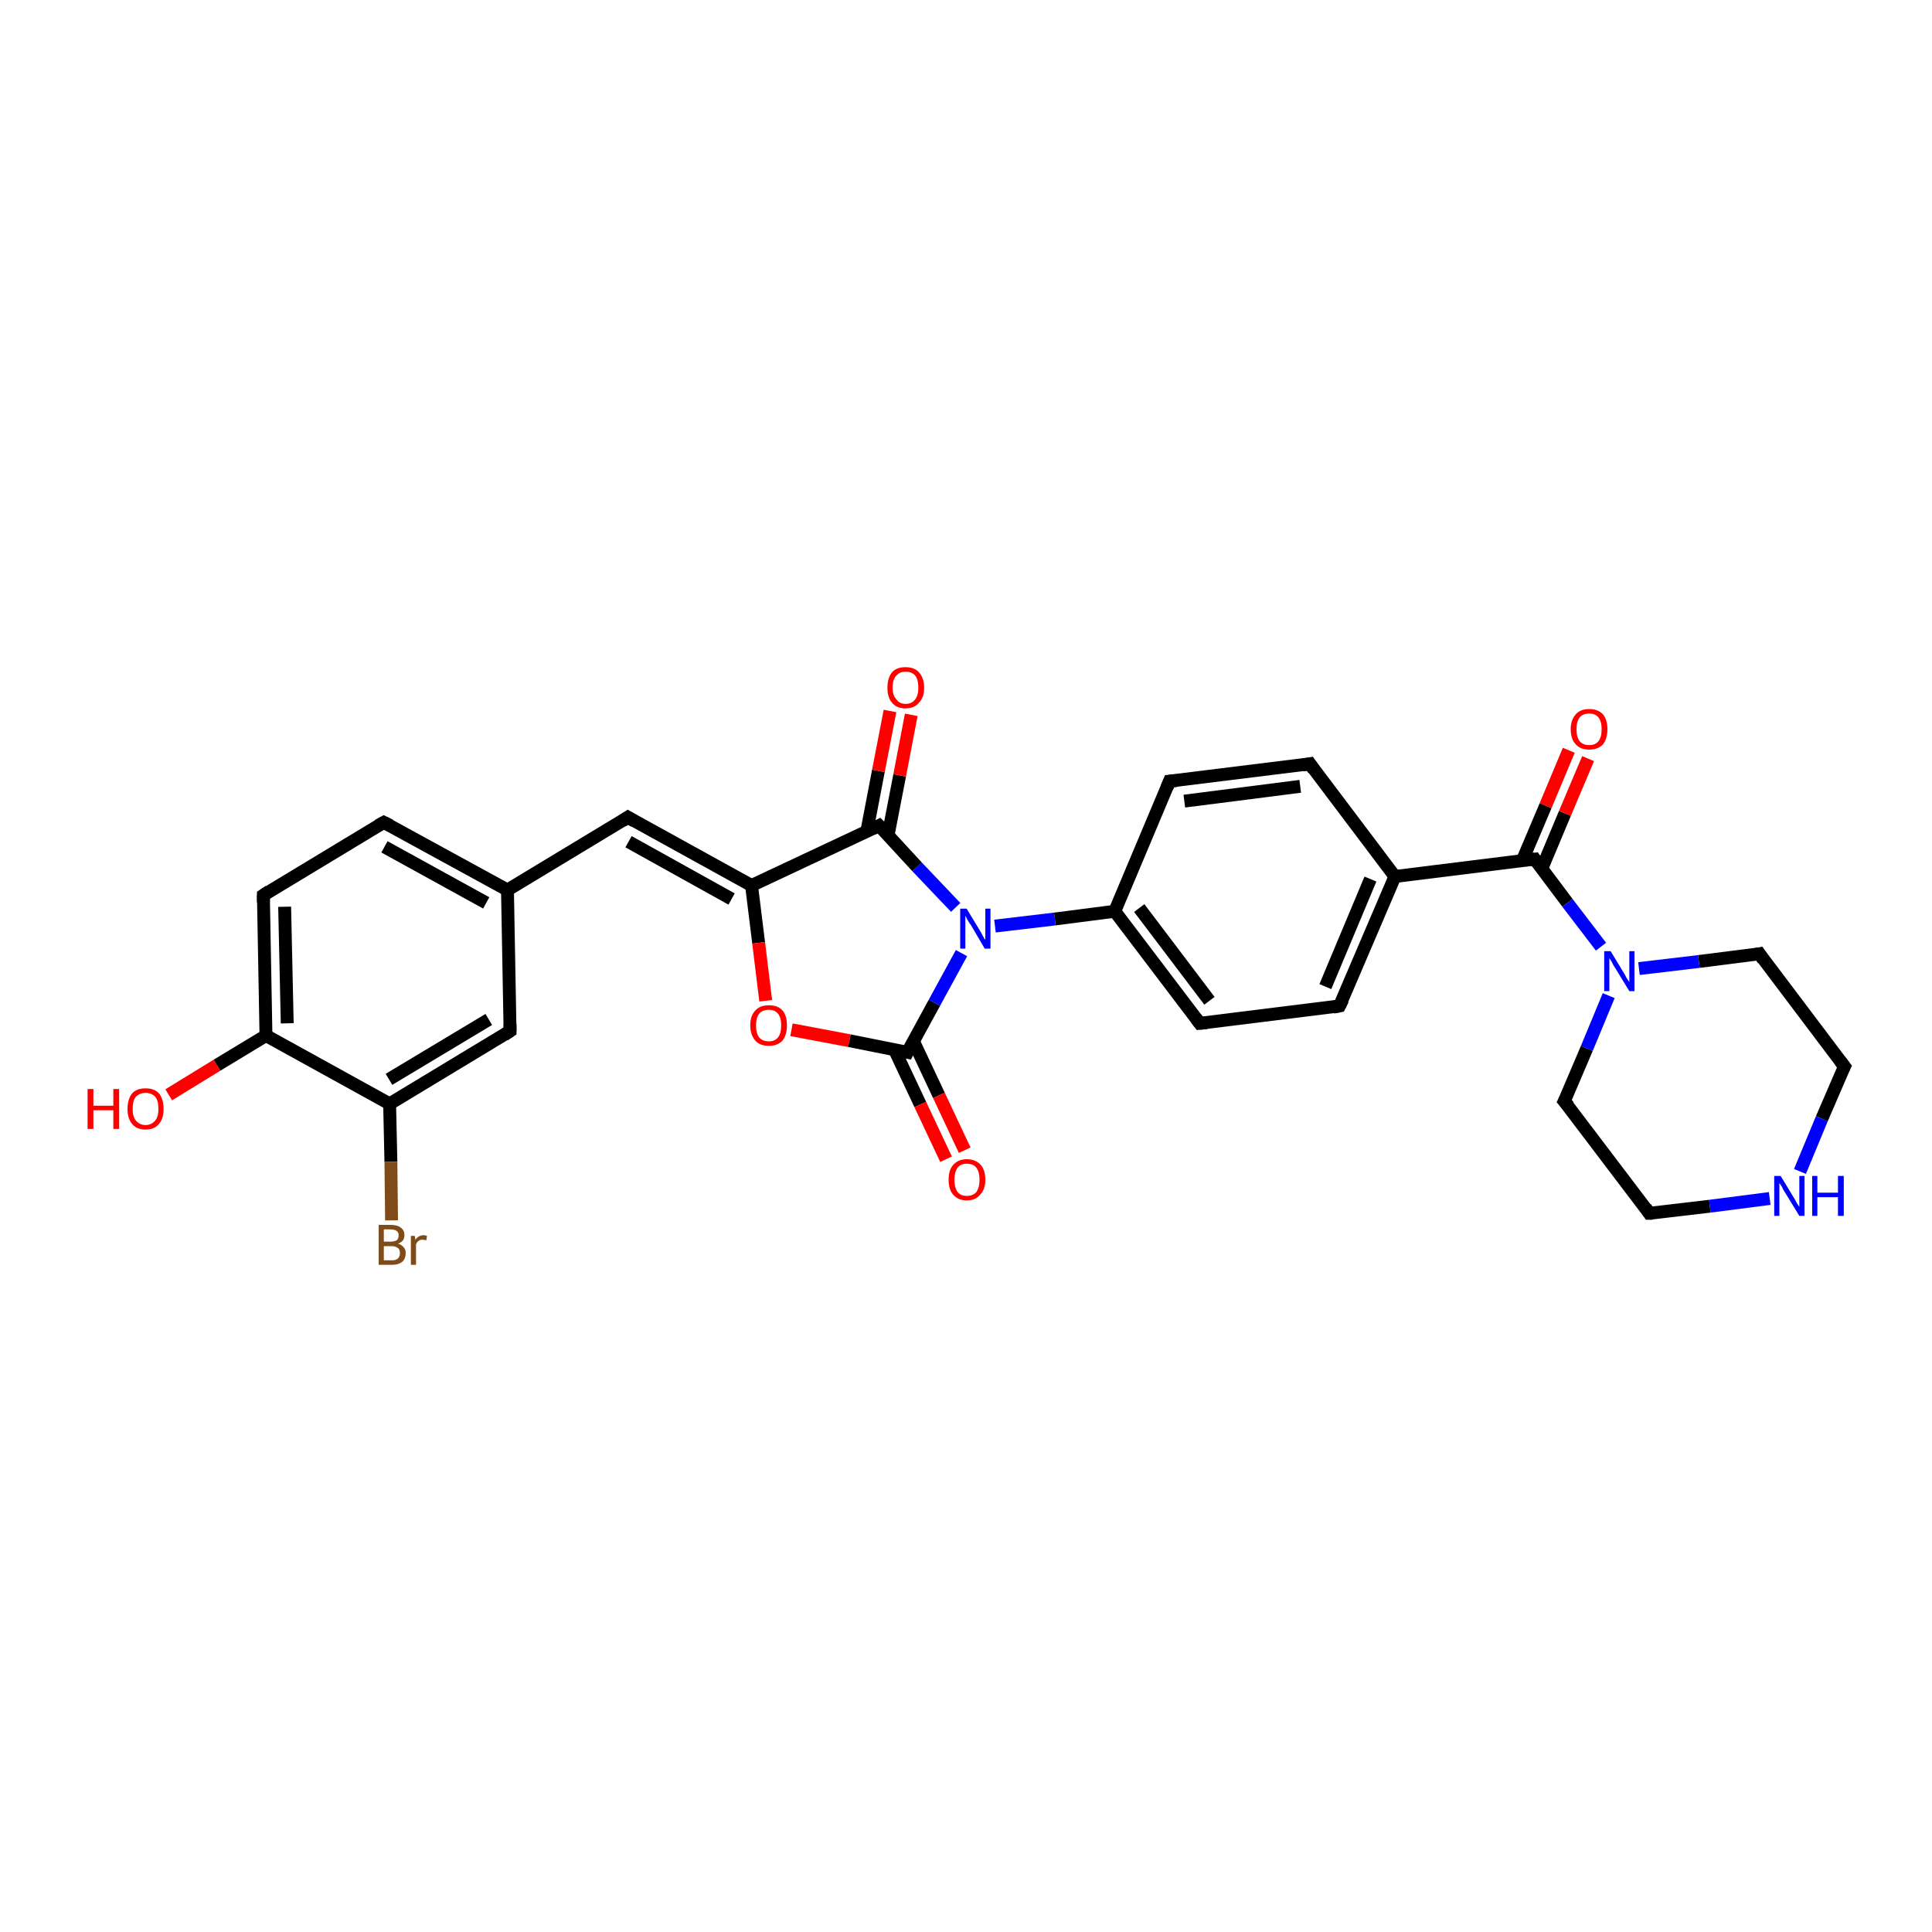 <?xml version='1.0' encoding='iso-8859-1'?>
<svg version='1.1' baseProfile='full'
              xmlns='http://www.w3.org/2000/svg'
                      xmlns:rdkit='http://www.rdkit.org/xml'
                      xmlns:xlink='http://www.w3.org/1999/xlink'
                  xml:space='preserve'
width='300px' height='300px' viewBox='0 0 300 300'>
<!-- END OF HEADER -->
<rect style='opacity:1.0;fill:#FFFFFF;stroke:none' width='300.0' height='300.0' x='0.0' y='0.0'> </rect>
<path class='bond-0 atom-0 atom-1' d='M 26.2,170.0 L 33.7,165.4' style='fill:none;fill-rule:evenodd;stroke:#FF0000;stroke-width:2.0px;stroke-linecap:butt;stroke-linejoin:miter;stroke-opacity:1' />
<path class='bond-0 atom-0 atom-1' d='M 33.7,165.4 L 41.3,160.8' style='fill:none;fill-rule:evenodd;stroke:#000000;stroke-width:2.0px;stroke-linecap:butt;stroke-linejoin:miter;stroke-opacity:1' />
<path class='bond-1 atom-1 atom-2' d='M 41.3,160.8 L 40.9,139.0' style='fill:none;fill-rule:evenodd;stroke:#000000;stroke-width:2.0px;stroke-linecap:butt;stroke-linejoin:miter;stroke-opacity:1' />
<path class='bond-1 atom-1 atom-2' d='M 44.6,158.9 L 44.2,140.8' style='fill:none;fill-rule:evenodd;stroke:#000000;stroke-width:2.0px;stroke-linecap:butt;stroke-linejoin:miter;stroke-opacity:1' />
<path class='bond-2 atom-2 atom-3' d='M 40.9,139.0 L 59.6,127.7' style='fill:none;fill-rule:evenodd;stroke:#000000;stroke-width:2.0px;stroke-linecap:butt;stroke-linejoin:miter;stroke-opacity:1' />
<path class='bond-3 atom-3 atom-4' d='M 59.6,127.7 L 78.8,138.2' style='fill:none;fill-rule:evenodd;stroke:#000000;stroke-width:2.0px;stroke-linecap:butt;stroke-linejoin:miter;stroke-opacity:1' />
<path class='bond-3 atom-3 atom-4' d='M 59.7,131.5 L 75.5,140.2' style='fill:none;fill-rule:evenodd;stroke:#000000;stroke-width:2.0px;stroke-linecap:butt;stroke-linejoin:miter;stroke-opacity:1' />
<path class='bond-4 atom-4 atom-5' d='M 78.8,138.2 L 97.5,126.9' style='fill:none;fill-rule:evenodd;stroke:#000000;stroke-width:2.0px;stroke-linecap:butt;stroke-linejoin:miter;stroke-opacity:1' />
<path class='bond-5 atom-5 atom-6' d='M 97.5,126.9 L 116.7,137.5' style='fill:none;fill-rule:evenodd;stroke:#000000;stroke-width:2.0px;stroke-linecap:butt;stroke-linejoin:miter;stroke-opacity:1' />
<path class='bond-5 atom-5 atom-6' d='M 97.6,130.7 L 113.6,139.6' style='fill:none;fill-rule:evenodd;stroke:#000000;stroke-width:2.0px;stroke-linecap:butt;stroke-linejoin:miter;stroke-opacity:1' />
<path class='bond-6 atom-6 atom-7' d='M 116.7,137.5 L 117.8,146.4' style='fill:none;fill-rule:evenodd;stroke:#000000;stroke-width:2.0px;stroke-linecap:butt;stroke-linejoin:miter;stroke-opacity:1' />
<path class='bond-6 atom-6 atom-7' d='M 117.8,146.4 L 118.9,155.4' style='fill:none;fill-rule:evenodd;stroke:#FF0000;stroke-width:2.0px;stroke-linecap:butt;stroke-linejoin:miter;stroke-opacity:1' />
<path class='bond-7 atom-7 atom-8' d='M 122.9,159.9 L 131.9,161.6' style='fill:none;fill-rule:evenodd;stroke:#FF0000;stroke-width:2.0px;stroke-linecap:butt;stroke-linejoin:miter;stroke-opacity:1' />
<path class='bond-7 atom-7 atom-8' d='M 131.9,161.6 L 140.9,163.4' style='fill:none;fill-rule:evenodd;stroke:#000000;stroke-width:2.0px;stroke-linecap:butt;stroke-linejoin:miter;stroke-opacity:1' />
<path class='bond-8 atom-8 atom-9' d='M 138.9,163.0 L 142.9,171.5' style='fill:none;fill-rule:evenodd;stroke:#000000;stroke-width:2.0px;stroke-linecap:butt;stroke-linejoin:miter;stroke-opacity:1' />
<path class='bond-8 atom-8 atom-9' d='M 142.9,171.5 L 146.9,180.0' style='fill:none;fill-rule:evenodd;stroke:#FF0000;stroke-width:2.0px;stroke-linecap:butt;stroke-linejoin:miter;stroke-opacity:1' />
<path class='bond-8 atom-8 atom-9' d='M 141.8,161.6 L 145.8,170.1' style='fill:none;fill-rule:evenodd;stroke:#000000;stroke-width:2.0px;stroke-linecap:butt;stroke-linejoin:miter;stroke-opacity:1' />
<path class='bond-8 atom-8 atom-9' d='M 145.8,170.1 L 149.8,178.6' style='fill:none;fill-rule:evenodd;stroke:#FF0000;stroke-width:2.0px;stroke-linecap:butt;stroke-linejoin:miter;stroke-opacity:1' />
<path class='bond-9 atom-8 atom-10' d='M 140.9,163.4 L 145.1,155.7' style='fill:none;fill-rule:evenodd;stroke:#000000;stroke-width:2.0px;stroke-linecap:butt;stroke-linejoin:miter;stroke-opacity:1' />
<path class='bond-9 atom-8 atom-10' d='M 145.1,155.7 L 149.3,148.0' style='fill:none;fill-rule:evenodd;stroke:#0000FF;stroke-width:2.0px;stroke-linecap:butt;stroke-linejoin:miter;stroke-opacity:1' />
<path class='bond-10 atom-10 atom-11' d='M 148.4,140.9 L 142.4,134.6' style='fill:none;fill-rule:evenodd;stroke:#0000FF;stroke-width:2.0px;stroke-linecap:butt;stroke-linejoin:miter;stroke-opacity:1' />
<path class='bond-10 atom-10 atom-11' d='M 142.4,134.6 L 136.5,128.2' style='fill:none;fill-rule:evenodd;stroke:#000000;stroke-width:2.0px;stroke-linecap:butt;stroke-linejoin:miter;stroke-opacity:1' />
<path class='bond-11 atom-11 atom-12' d='M 137.9,129.7 L 139.7,120.4' style='fill:none;fill-rule:evenodd;stroke:#000000;stroke-width:2.0px;stroke-linecap:butt;stroke-linejoin:miter;stroke-opacity:1' />
<path class='bond-11 atom-11 atom-12' d='M 139.7,120.4 L 141.5,111.0' style='fill:none;fill-rule:evenodd;stroke:#FF0000;stroke-width:2.0px;stroke-linecap:butt;stroke-linejoin:miter;stroke-opacity:1' />
<path class='bond-11 atom-11 atom-12' d='M 134.6,129.1 L 136.4,119.7' style='fill:none;fill-rule:evenodd;stroke:#000000;stroke-width:2.0px;stroke-linecap:butt;stroke-linejoin:miter;stroke-opacity:1' />
<path class='bond-11 atom-11 atom-12' d='M 136.4,119.7 L 138.2,110.4' style='fill:none;fill-rule:evenodd;stroke:#FF0000;stroke-width:2.0px;stroke-linecap:butt;stroke-linejoin:miter;stroke-opacity:1' />
<path class='bond-12 atom-10 atom-13' d='M 154.5,143.8 L 163.8,142.7' style='fill:none;fill-rule:evenodd;stroke:#0000FF;stroke-width:2.0px;stroke-linecap:butt;stroke-linejoin:miter;stroke-opacity:1' />
<path class='bond-12 atom-10 atom-13' d='M 163.8,142.7 L 173.1,141.5' style='fill:none;fill-rule:evenodd;stroke:#000000;stroke-width:2.0px;stroke-linecap:butt;stroke-linejoin:miter;stroke-opacity:1' />
<path class='bond-13 atom-13 atom-14' d='M 173.1,141.5 L 186.3,158.9' style='fill:none;fill-rule:evenodd;stroke:#000000;stroke-width:2.0px;stroke-linecap:butt;stroke-linejoin:miter;stroke-opacity:1' />
<path class='bond-13 atom-13 atom-14' d='M 176.9,141.0 L 187.8,155.4' style='fill:none;fill-rule:evenodd;stroke:#000000;stroke-width:2.0px;stroke-linecap:butt;stroke-linejoin:miter;stroke-opacity:1' />
<path class='bond-14 atom-14 atom-15' d='M 186.3,158.9 L 208.0,156.2' style='fill:none;fill-rule:evenodd;stroke:#000000;stroke-width:2.0px;stroke-linecap:butt;stroke-linejoin:miter;stroke-opacity:1' />
<path class='bond-15 atom-15 atom-16' d='M 208.0,156.2 L 216.6,136.1' style='fill:none;fill-rule:evenodd;stroke:#000000;stroke-width:2.0px;stroke-linecap:butt;stroke-linejoin:miter;stroke-opacity:1' />
<path class='bond-15 atom-15 atom-16' d='M 205.8,153.2 L 212.8,136.5' style='fill:none;fill-rule:evenodd;stroke:#000000;stroke-width:2.0px;stroke-linecap:butt;stroke-linejoin:miter;stroke-opacity:1' />
<path class='bond-16 atom-16 atom-17' d='M 216.6,136.1 L 203.4,118.6' style='fill:none;fill-rule:evenodd;stroke:#000000;stroke-width:2.0px;stroke-linecap:butt;stroke-linejoin:miter;stroke-opacity:1' />
<path class='bond-17 atom-17 atom-18' d='M 203.4,118.6 L 181.6,121.3' style='fill:none;fill-rule:evenodd;stroke:#000000;stroke-width:2.0px;stroke-linecap:butt;stroke-linejoin:miter;stroke-opacity:1' />
<path class='bond-17 atom-17 atom-18' d='M 201.9,122.1 L 183.9,124.4' style='fill:none;fill-rule:evenodd;stroke:#000000;stroke-width:2.0px;stroke-linecap:butt;stroke-linejoin:miter;stroke-opacity:1' />
<path class='bond-18 atom-16 atom-19' d='M 216.6,136.1 L 238.3,133.4' style='fill:none;fill-rule:evenodd;stroke:#000000;stroke-width:2.0px;stroke-linecap:butt;stroke-linejoin:miter;stroke-opacity:1' />
<path class='bond-19 atom-19 atom-20' d='M 239.4,134.9 L 243.0,126.3' style='fill:none;fill-rule:evenodd;stroke:#000000;stroke-width:2.0px;stroke-linecap:butt;stroke-linejoin:miter;stroke-opacity:1' />
<path class='bond-19 atom-19 atom-20' d='M 243.0,126.3 L 246.6,117.8' style='fill:none;fill-rule:evenodd;stroke:#FF0000;stroke-width:2.0px;stroke-linecap:butt;stroke-linejoin:miter;stroke-opacity:1' />
<path class='bond-19 atom-19 atom-20' d='M 236.4,133.6 L 240.0,125.1' style='fill:none;fill-rule:evenodd;stroke:#000000;stroke-width:2.0px;stroke-linecap:butt;stroke-linejoin:miter;stroke-opacity:1' />
<path class='bond-19 atom-19 atom-20' d='M 240.0,125.1 L 243.6,116.5' style='fill:none;fill-rule:evenodd;stroke:#FF0000;stroke-width:2.0px;stroke-linecap:butt;stroke-linejoin:miter;stroke-opacity:1' />
<path class='bond-20 atom-19 atom-21' d='M 238.3,133.4 L 243.4,140.2' style='fill:none;fill-rule:evenodd;stroke:#000000;stroke-width:2.0px;stroke-linecap:butt;stroke-linejoin:miter;stroke-opacity:1' />
<path class='bond-20 atom-19 atom-21' d='M 243.4,140.2 L 248.6,147.0' style='fill:none;fill-rule:evenodd;stroke:#0000FF;stroke-width:2.0px;stroke-linecap:butt;stroke-linejoin:miter;stroke-opacity:1' />
<path class='bond-21 atom-21 atom-22' d='M 249.8,154.6 L 246.4,162.8' style='fill:none;fill-rule:evenodd;stroke:#0000FF;stroke-width:2.0px;stroke-linecap:butt;stroke-linejoin:miter;stroke-opacity:1' />
<path class='bond-21 atom-21 atom-22' d='M 246.4,162.8 L 242.9,171.0' style='fill:none;fill-rule:evenodd;stroke:#000000;stroke-width:2.0px;stroke-linecap:butt;stroke-linejoin:miter;stroke-opacity:1' />
<path class='bond-22 atom-22 atom-23' d='M 242.9,171.0 L 256.1,188.4' style='fill:none;fill-rule:evenodd;stroke:#000000;stroke-width:2.0px;stroke-linecap:butt;stroke-linejoin:miter;stroke-opacity:1' />
<path class='bond-23 atom-23 atom-24' d='M 256.1,188.4 L 265.5,187.3' style='fill:none;fill-rule:evenodd;stroke:#000000;stroke-width:2.0px;stroke-linecap:butt;stroke-linejoin:miter;stroke-opacity:1' />
<path class='bond-23 atom-23 atom-24' d='M 265.5,187.3 L 274.8,186.1' style='fill:none;fill-rule:evenodd;stroke:#0000FF;stroke-width:2.0px;stroke-linecap:butt;stroke-linejoin:miter;stroke-opacity:1' />
<path class='bond-24 atom-24 atom-25' d='M 279.5,181.9 L 282.9,173.7' style='fill:none;fill-rule:evenodd;stroke:#0000FF;stroke-width:2.0px;stroke-linecap:butt;stroke-linejoin:miter;stroke-opacity:1' />
<path class='bond-24 atom-24 atom-25' d='M 282.9,173.7 L 286.4,165.6' style='fill:none;fill-rule:evenodd;stroke:#000000;stroke-width:2.0px;stroke-linecap:butt;stroke-linejoin:miter;stroke-opacity:1' />
<path class='bond-25 atom-25 atom-26' d='M 286.4,165.6 L 273.2,148.1' style='fill:none;fill-rule:evenodd;stroke:#000000;stroke-width:2.0px;stroke-linecap:butt;stroke-linejoin:miter;stroke-opacity:1' />
<path class='bond-26 atom-4 atom-27' d='M 78.8,138.2 L 79.2,160.1' style='fill:none;fill-rule:evenodd;stroke:#000000;stroke-width:2.0px;stroke-linecap:butt;stroke-linejoin:miter;stroke-opacity:1' />
<path class='bond-27 atom-27 atom-28' d='M 79.2,160.1 L 60.5,171.4' style='fill:none;fill-rule:evenodd;stroke:#000000;stroke-width:2.0px;stroke-linecap:butt;stroke-linejoin:miter;stroke-opacity:1' />
<path class='bond-27 atom-27 atom-28' d='M 75.9,158.3 L 60.4,167.6' style='fill:none;fill-rule:evenodd;stroke:#000000;stroke-width:2.0px;stroke-linecap:butt;stroke-linejoin:miter;stroke-opacity:1' />
<path class='bond-28 atom-28 atom-29' d='M 60.5,171.4 L 60.7,180.4' style='fill:none;fill-rule:evenodd;stroke:#000000;stroke-width:2.0px;stroke-linecap:butt;stroke-linejoin:miter;stroke-opacity:1' />
<path class='bond-28 atom-28 atom-29' d='M 60.7,180.4 L 60.8,189.5' style='fill:none;fill-rule:evenodd;stroke:#7F4C19;stroke-width:2.0px;stroke-linecap:butt;stroke-linejoin:miter;stroke-opacity:1' />
<path class='bond-29 atom-28 atom-1' d='M 60.5,171.4 L 41.3,160.8' style='fill:none;fill-rule:evenodd;stroke:#000000;stroke-width:2.0px;stroke-linecap:butt;stroke-linejoin:miter;stroke-opacity:1' />
<path class='bond-30 atom-11 atom-6' d='M 136.5,128.2 L 116.7,137.5' style='fill:none;fill-rule:evenodd;stroke:#000000;stroke-width:2.0px;stroke-linecap:butt;stroke-linejoin:miter;stroke-opacity:1' />
<path class='bond-31 atom-18 atom-13' d='M 181.6,121.3 L 173.1,141.5' style='fill:none;fill-rule:evenodd;stroke:#000000;stroke-width:2.0px;stroke-linecap:butt;stroke-linejoin:miter;stroke-opacity:1' />
<path class='bond-32 atom-26 atom-21' d='M 273.2,148.1 L 263.8,149.3' style='fill:none;fill-rule:evenodd;stroke:#000000;stroke-width:2.0px;stroke-linecap:butt;stroke-linejoin:miter;stroke-opacity:1' />
<path class='bond-32 atom-26 atom-21' d='M 263.8,149.3 L 254.5,150.4' style='fill:none;fill-rule:evenodd;stroke:#0000FF;stroke-width:2.0px;stroke-linecap:butt;stroke-linejoin:miter;stroke-opacity:1' />
<path d='M 40.9,140.1 L 40.9,139.0 L 41.8,138.4' style='fill:none;stroke:#000000;stroke-width:2.0px;stroke-linecap:butt;stroke-linejoin:miter;stroke-opacity:1;' />
<path d='M 58.7,128.2 L 59.6,127.7 L 60.6,128.2' style='fill:none;stroke:#000000;stroke-width:2.0px;stroke-linecap:butt;stroke-linejoin:miter;stroke-opacity:1;' />
<path d='M 96.6,127.5 L 97.5,126.9 L 98.5,127.5' style='fill:none;stroke:#000000;stroke-width:2.0px;stroke-linecap:butt;stroke-linejoin:miter;stroke-opacity:1;' />
<path d='M 140.4,163.3 L 140.9,163.4 L 141.1,163.0' style='fill:none;stroke:#000000;stroke-width:2.0px;stroke-linecap:butt;stroke-linejoin:miter;stroke-opacity:1;' />
<path d='M 136.8,128.5 L 136.5,128.2 L 135.5,128.7' style='fill:none;stroke:#000000;stroke-width:2.0px;stroke-linecap:butt;stroke-linejoin:miter;stroke-opacity:1;' />
<path d='M 185.7,158.1 L 186.3,158.9 L 187.4,158.8' style='fill:none;stroke:#000000;stroke-width:2.0px;stroke-linecap:butt;stroke-linejoin:miter;stroke-opacity:1;' />
<path d='M 207.0,156.4 L 208.0,156.2 L 208.5,155.2' style='fill:none;stroke:#000000;stroke-width:2.0px;stroke-linecap:butt;stroke-linejoin:miter;stroke-opacity:1;' />
<path d='M 204.0,119.5 L 203.4,118.6 L 202.3,118.8' style='fill:none;stroke:#000000;stroke-width:2.0px;stroke-linecap:butt;stroke-linejoin:miter;stroke-opacity:1;' />
<path d='M 182.7,121.2 L 181.6,121.3 L 181.2,122.3' style='fill:none;stroke:#000000;stroke-width:2.0px;stroke-linecap:butt;stroke-linejoin:miter;stroke-opacity:1;' />
<path d='M 237.2,133.5 L 238.3,133.4 L 238.5,133.7' style='fill:none;stroke:#000000;stroke-width:2.0px;stroke-linecap:butt;stroke-linejoin:miter;stroke-opacity:1;' />
<path d='M 243.1,170.6 L 242.9,171.0 L 243.6,171.8' style='fill:none;stroke:#000000;stroke-width:2.0px;stroke-linecap:butt;stroke-linejoin:miter;stroke-opacity:1;' />
<path d='M 255.5,187.5 L 256.1,188.4 L 256.6,188.4' style='fill:none;stroke:#000000;stroke-width:2.0px;stroke-linecap:butt;stroke-linejoin:miter;stroke-opacity:1;' />
<path d='M 286.2,166.0 L 286.4,165.6 L 285.7,164.7' style='fill:none;stroke:#000000;stroke-width:2.0px;stroke-linecap:butt;stroke-linejoin:miter;stroke-opacity:1;' />
<path d='M 273.8,149.0 L 273.2,148.1 L 272.7,148.2' style='fill:none;stroke:#000000;stroke-width:2.0px;stroke-linecap:butt;stroke-linejoin:miter;stroke-opacity:1;' />
<path d='M 79.2,159.0 L 79.2,160.1 L 78.3,160.7' style='fill:none;stroke:#000000;stroke-width:2.0px;stroke-linecap:butt;stroke-linejoin:miter;stroke-opacity:1;' />
<path class='atom-0' d='M 13.6 169.1
L 14.5 169.1
L 14.5 171.7
L 17.6 171.7
L 17.6 169.1
L 18.5 169.1
L 18.5 175.3
L 17.6 175.3
L 17.6 172.4
L 14.5 172.4
L 14.5 175.3
L 13.6 175.3
L 13.6 169.1
' fill='#FF0000'/>
<path class='atom-0' d='M 19.8 172.2
Q 19.8 170.7, 20.5 169.8
Q 21.2 169.0, 22.6 169.0
Q 24.0 169.0, 24.7 169.8
Q 25.4 170.7, 25.4 172.2
Q 25.4 173.7, 24.7 174.5
Q 24.0 175.4, 22.6 175.4
Q 21.2 175.4, 20.5 174.5
Q 19.8 173.7, 19.8 172.2
M 22.6 174.7
Q 23.5 174.7, 24.1 174.0
Q 24.6 173.4, 24.6 172.2
Q 24.6 170.9, 24.1 170.3
Q 23.5 169.7, 22.6 169.7
Q 21.7 169.7, 21.1 170.3
Q 20.6 170.9, 20.6 172.2
Q 20.6 173.4, 21.1 174.0
Q 21.7 174.7, 22.6 174.7
' fill='#FF0000'/>
<path class='atom-7' d='M 116.5 159.2
Q 116.5 157.7, 117.3 156.9
Q 118.0 156.1, 119.4 156.1
Q 120.8 156.1, 121.5 156.9
Q 122.2 157.7, 122.2 159.2
Q 122.2 160.7, 121.5 161.6
Q 120.7 162.4, 119.4 162.4
Q 118.0 162.4, 117.3 161.6
Q 116.5 160.7, 116.5 159.2
M 119.4 161.7
Q 120.3 161.7, 120.8 161.1
Q 121.3 160.5, 121.3 159.2
Q 121.3 158.0, 120.8 157.4
Q 120.3 156.8, 119.4 156.8
Q 118.4 156.8, 117.9 157.4
Q 117.4 158.0, 117.4 159.2
Q 117.4 160.5, 117.9 161.1
Q 118.4 161.7, 119.4 161.7
' fill='#FF0000'/>
<path class='atom-9' d='M 147.3 183.2
Q 147.3 181.7, 148.0 180.9
Q 148.8 180.0, 150.1 180.0
Q 151.5 180.0, 152.3 180.9
Q 153.0 181.7, 153.0 183.2
Q 153.0 184.7, 152.2 185.5
Q 151.5 186.4, 150.1 186.4
Q 148.8 186.4, 148.0 185.5
Q 147.3 184.7, 147.3 183.2
M 150.1 185.7
Q 151.1 185.7, 151.6 185.1
Q 152.1 184.4, 152.1 183.2
Q 152.1 182.0, 151.6 181.3
Q 151.1 180.7, 150.1 180.7
Q 149.2 180.7, 148.7 181.3
Q 148.2 182.0, 148.2 183.2
Q 148.2 184.4, 148.7 185.1
Q 149.2 185.7, 150.1 185.7
' fill='#FF0000'/>
<path class='atom-10' d='M 150.1 141.1
L 152.1 144.4
Q 152.3 144.7, 152.6 145.3
Q 152.9 145.9, 153.0 145.9
L 153.0 141.1
L 153.8 141.1
L 153.8 147.3
L 152.9 147.3
L 150.8 143.7
Q 150.5 143.3, 150.2 142.8
Q 150.0 142.3, 149.9 142.2
L 149.9 147.3
L 149.1 147.3
L 149.1 141.1
L 150.1 141.1
' fill='#0000FF'/>
<path class='atom-12' d='M 137.8 106.8
Q 137.8 105.3, 138.5 104.4
Q 139.2 103.6, 140.6 103.6
Q 142.0 103.6, 142.7 104.4
Q 143.5 105.3, 143.5 106.8
Q 143.5 108.3, 142.7 109.1
Q 142.0 110.0, 140.6 110.0
Q 139.2 110.0, 138.5 109.1
Q 137.8 108.3, 137.8 106.8
M 140.6 109.3
Q 141.6 109.3, 142.1 108.6
Q 142.6 108.0, 142.6 106.8
Q 142.6 105.5, 142.1 104.9
Q 141.6 104.3, 140.6 104.3
Q 139.7 104.3, 139.2 104.9
Q 138.6 105.5, 138.6 106.8
Q 138.6 108.0, 139.2 108.6
Q 139.7 109.3, 140.6 109.3
' fill='#FF0000'/>
<path class='atom-20' d='M 243.9 113.2
Q 243.9 111.8, 244.7 110.9
Q 245.4 110.1, 246.8 110.1
Q 248.1 110.1, 248.9 110.9
Q 249.6 111.8, 249.6 113.2
Q 249.6 114.7, 248.9 115.6
Q 248.1 116.4, 246.8 116.4
Q 245.4 116.4, 244.7 115.6
Q 243.9 114.8, 243.9 113.2
M 246.8 115.7
Q 247.7 115.7, 248.2 115.1
Q 248.7 114.5, 248.7 113.2
Q 248.7 112.0, 248.2 111.4
Q 247.7 110.8, 246.8 110.8
Q 245.8 110.8, 245.3 111.4
Q 244.8 112.0, 244.8 113.2
Q 244.8 114.5, 245.3 115.1
Q 245.8 115.7, 246.8 115.7
' fill='#FF0000'/>
<path class='atom-21' d='M 250.1 147.7
L 252.1 151.0
Q 252.3 151.3, 252.6 151.9
Q 253.0 152.5, 253.0 152.5
L 253.0 147.7
L 253.8 147.7
L 253.8 153.9
L 253.0 153.9
L 250.8 150.3
Q 250.5 149.9, 250.3 149.4
Q 250.0 148.9, 249.9 148.8
L 249.9 153.9
L 249.1 153.9
L 249.1 147.7
L 250.1 147.7
' fill='#0000FF'/>
<path class='atom-24' d='M 276.5 182.6
L 278.5 185.9
Q 278.7 186.2, 279.0 186.8
Q 279.4 187.4, 279.4 187.4
L 279.4 182.6
L 280.2 182.6
L 280.2 188.8
L 279.4 188.8
L 277.2 185.2
Q 276.9 184.8, 276.7 184.3
Q 276.4 183.8, 276.3 183.7
L 276.3 188.8
L 275.5 188.8
L 275.5 182.6
L 276.5 182.6
' fill='#0000FF'/>
<path class='atom-24' d='M 281.4 182.6
L 282.2 182.6
L 282.2 185.2
L 285.4 185.2
L 285.4 182.6
L 286.3 182.6
L 286.3 188.8
L 285.4 188.8
L 285.4 185.9
L 282.2 185.9
L 282.2 188.8
L 281.4 188.8
L 281.4 182.6
' fill='#0000FF'/>
<path class='atom-29' d='M 61.8 193.1
Q 62.4 193.3, 62.7 193.7
Q 63.0 194.0, 63.0 194.6
Q 63.0 195.4, 62.5 195.9
Q 61.9 196.4, 60.9 196.4
L 58.8 196.4
L 58.8 190.2
L 60.6 190.2
Q 61.7 190.2, 62.2 190.6
Q 62.8 191.0, 62.8 191.8
Q 62.8 192.8, 61.8 193.1
M 59.6 190.9
L 59.6 192.8
L 60.6 192.8
Q 61.2 192.8, 61.6 192.6
Q 61.9 192.3, 61.9 191.8
Q 61.9 190.9, 60.6 190.9
L 59.6 190.9
M 60.9 195.7
Q 61.5 195.7, 61.8 195.4
Q 62.1 195.1, 62.1 194.6
Q 62.1 194.0, 61.8 193.8
Q 61.4 193.5, 60.8 193.5
L 59.6 193.5
L 59.6 195.7
L 60.9 195.7
' fill='#7F4C19'/>
<path class='atom-29' d='M 64.4 191.9
L 64.5 192.5
Q 65.0 191.8, 65.8 191.8
Q 66.0 191.8, 66.3 191.9
L 66.2 192.6
Q 65.8 192.5, 65.6 192.5
Q 65.2 192.5, 65.0 192.7
Q 64.8 192.8, 64.6 193.2
L 64.6 196.4
L 63.8 196.4
L 63.8 191.9
L 64.4 191.9
' fill='#7F4C19'/>
</svg>
